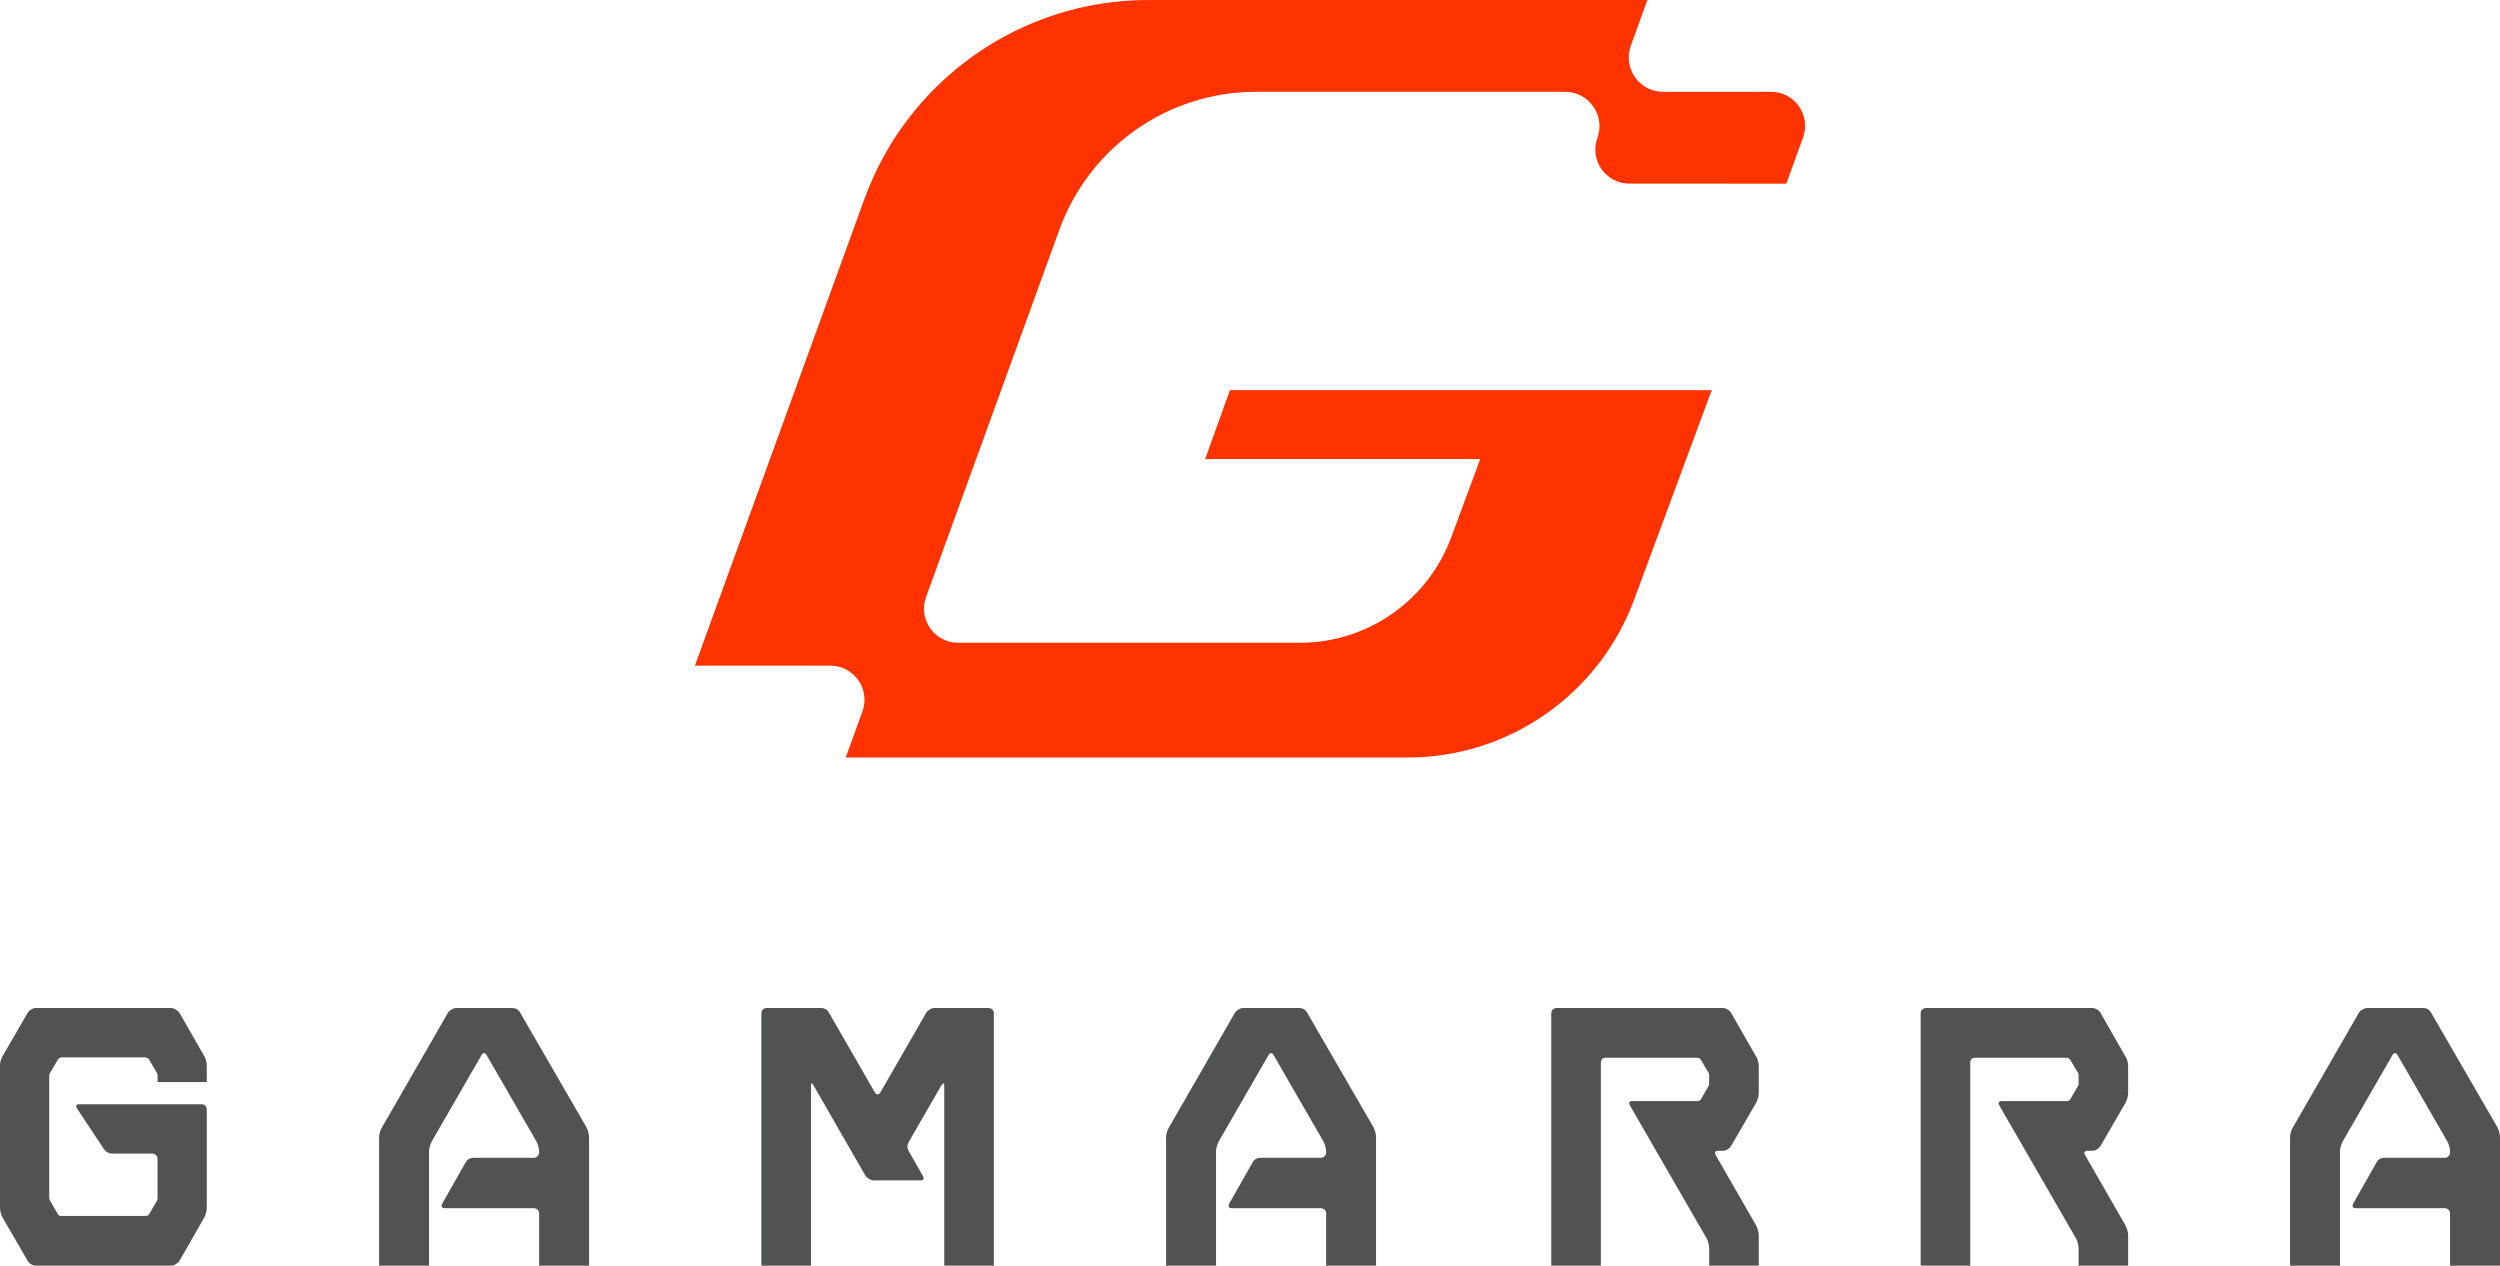 <svg xmlns="http://www.w3.org/2000/svg" width="399" height="202" viewBox="0 0 399 202" fill="none"><path d="M137.643 113.546L134.972 120.9H224.655C240.864 120.9 255.343 110.743 260.892 95.48L273.188 62.27H196.295L192.341 73.262H236.248L231.677 85.589C227.98 95.791 218.307 102.584 207.477 102.584H152.9C149.133 102.584 146.51 98.829 147.801 95.281L167.753 40.299L169.085 36.637C173.892 23.436 186.42 14.654 200.442 14.654H249.806C253.599 14.654 256.239 18.431 254.941 22.003C253.653 25.553 256.275 29.306 260.044 29.306L285.094 29.309L287.761 21.96C289.053 18.41 286.437 14.651 282.667 14.651H265.413C261.621 14.651 258.98 10.875 260.276 7.304L262.921 0H183.241C162.978 0 144.88 12.702 137.949 31.785L110.905 106.244H132.542C136.309 106.244 138.931 109.998 137.643 113.546Z" fill="#FF3300"></path><path d="M32.779 176.49C32.928 176.659 33.004 176.856 33.004 177.081V192.719C33.004 192.943 32.966 193.215 32.891 193.535C32.817 193.853 32.724 194.107 32.611 194.294L28.625 201.267C28.476 201.456 28.279 201.626 28.037 201.774C27.792 201.925 27.559 201.999 27.335 201.999H5.669C5.446 201.999 5.211 201.925 4.968 201.774C4.723 201.626 4.547 201.456 4.434 201.267L0.394 194.294C0.281 194.107 0.187 193.853 0.113 193.535C0.038 193.215 0 192.943 0 192.719V170.162C0 169.562 0.13 169.037 0.394 168.587L4.434 161.612C4.547 161.425 4.723 161.256 4.968 161.105C5.211 160.957 5.446 160.882 5.669 160.882H27.335C27.559 160.882 27.792 160.957 28.037 161.105C28.279 161.256 28.476 161.425 28.625 161.612L32.611 168.587C32.872 169.037 33.004 169.562 33.004 170.162V172.693H25.146V171.625C25.146 171.513 25.108 171.381 25.033 171.23L23.799 169.093C23.686 168.944 23.499 168.831 23.238 168.756H9.767C9.505 168.831 9.318 168.962 9.206 169.15L7.971 171.287C7.895 171.362 7.858 171.456 7.858 171.568V191.256C7.858 191.331 7.895 191.443 7.971 191.594L9.206 193.731C9.318 193.956 9.505 194.068 9.767 194.068H23.238C23.499 194.068 23.686 193.975 23.799 193.787L25.033 191.649C25.108 191.5 25.146 191.368 25.146 191.256V184.956C25.146 184.731 25.062 184.534 24.893 184.365C24.725 184.196 24.528 184.111 24.304 184.111H17.905C17.381 184.111 16.951 183.886 16.615 183.436L12.293 176.911C12.031 176.463 12.161 176.236 12.685 176.236H32.162C32.423 176.236 32.629 176.321 32.779 176.49Z" fill="#515252"></path><path d="M94.015 181.581V202H86.045V193.675C86.045 193.412 85.961 193.206 85.791 193.056C85.623 192.906 85.428 192.831 85.203 192.831H71.058C70.497 192.831 70.347 192.569 70.609 192.044L74.314 185.518C74.575 185.031 75.006 184.787 75.605 184.787H85.203C85.428 184.787 85.623 184.702 85.791 184.533C85.961 184.365 86.045 184.169 86.045 183.943V183.719C86.045 183.493 85.997 183.221 85.904 182.903C85.81 182.584 85.707 182.331 85.596 182.143L77.681 168.418C77.569 168.193 77.429 168.081 77.26 168.081C77.092 168.081 76.951 168.193 76.84 168.418L68.926 182.143C68.813 182.331 68.71 182.584 68.617 182.903C68.523 183.221 68.477 183.493 68.477 183.719V202H60.506V181.581C60.506 180.981 60.655 180.437 60.955 179.949L71.507 161.612C71.62 161.424 71.807 161.256 72.069 161.105C72.33 160.957 72.574 160.881 72.799 160.881H81.723C82.321 160.881 82.751 161.125 83.014 161.612L93.621 179.949C93.884 180.475 94.015 181.018 94.015 181.581Z" fill="#515252"></path><path d="M158.366 161.106C158.534 161.257 158.619 161.463 158.619 161.724V202H150.705V173.312C150.705 172.826 150.554 172.787 150.256 173.2L145.036 182.257C144.773 182.743 144.773 183.232 145.036 183.718L147.281 187.656C147.542 188.144 147.411 188.387 146.888 188.387H139.422C139.198 188.387 138.964 188.313 138.721 188.162C138.477 188.013 138.28 187.844 138.131 187.656L129.824 173.2C129.562 172.75 129.432 172.787 129.432 173.312V202H121.518V161.724C121.518 161.463 121.602 161.257 121.77 161.106C121.939 160.956 122.135 160.881 122.359 160.881H131.003C131.602 160.881 132.032 161.126 132.294 161.612L139.647 174.38C139.759 174.569 139.9 174.662 140.068 174.662C140.236 174.662 140.376 174.569 140.489 174.38L147.841 161.612C147.954 161.425 148.131 161.257 148.376 161.106C148.618 160.956 148.852 160.881 149.077 160.881H157.776C158.001 160.881 158.197 160.956 158.366 161.106Z" fill="#515252"></path><path d="M219.619 181.581V202H211.648V193.675C211.648 193.412 211.564 193.206 211.395 193.056C211.227 192.906 211.031 192.831 210.807 192.831H196.661C196.101 192.831 195.95 192.569 196.212 192.044L199.917 185.518C200.178 185.031 200.61 184.787 201.208 184.787H210.807C211.031 184.787 211.227 184.702 211.395 184.533C211.564 184.365 211.648 184.169 211.648 183.943V183.719C211.648 183.493 211.601 183.221 211.508 182.903C211.414 182.584 211.311 182.331 211.199 182.143L203.285 168.418C203.173 168.193 203.033 168.081 202.865 168.081C202.696 168.081 202.556 168.193 202.443 168.418L194.529 182.143C194.416 182.331 194.314 182.584 194.221 182.903C194.127 183.221 194.08 183.493 194.08 183.719V202H186.11V181.581C186.11 180.981 186.259 180.437 186.559 179.949L197.11 161.612C197.223 161.424 197.41 161.256 197.672 161.105C197.933 160.957 198.178 160.881 198.402 160.881H207.326C207.924 160.881 208.355 161.125 208.618 161.612L219.226 179.949C219.487 180.475 219.619 181.018 219.619 181.581Z" fill="#515252"></path><path d="M280.249 195.531C280.361 195.719 280.464 195.972 280.558 196.29C280.651 196.609 280.698 196.881 280.698 197.106V201.999H272.784V199.244C272.784 199.018 272.747 198.747 272.671 198.428C272.596 198.11 272.503 197.856 272.392 197.669L260.155 176.463C259.893 175.975 260.024 175.731 260.548 175.731H270.875C271.175 175.731 271.381 175.618 271.494 175.393L272.728 173.255C272.765 173.181 272.784 173.069 272.784 172.918V171.625C272.784 171.475 272.765 171.362 272.728 171.287L271.494 169.206C271.343 168.944 271.119 168.812 270.82 168.812H256.339C255.777 168.812 255.497 169.093 255.497 169.656V201.999H247.583V161.724C247.583 161.462 247.667 161.256 247.835 161.105C248.004 160.957 248.2 160.882 248.425 160.882H275.029C275.254 160.882 275.487 160.957 275.73 161.105C275.974 161.256 276.152 161.425 276.265 161.612L280.249 168.587C280.399 168.775 280.51 169.029 280.587 169.346C280.661 169.665 280.698 169.937 280.698 170.162V174.38C280.698 174.606 280.661 174.878 280.587 175.196C280.51 175.515 280.417 175.769 280.305 175.956L276.265 182.931C276.152 183.118 275.974 183.288 275.73 183.436C275.487 183.587 275.254 183.663 275.029 183.663H274.243C273.719 183.663 273.588 183.906 273.85 184.393L280.249 195.531Z" fill="#515252"></path><path d="M339.203 195.531C339.315 195.719 339.418 195.972 339.512 196.29C339.605 196.609 339.652 196.881 339.652 197.106V201.999H331.738V199.244C331.738 199.018 331.701 198.747 331.625 198.428C331.55 198.11 331.457 197.856 331.346 197.669L319.109 176.463C318.847 175.975 318.978 175.731 319.502 175.731H329.829C330.129 175.731 330.335 175.618 330.448 175.393L331.682 173.255C331.72 173.181 331.738 173.069 331.738 172.918V171.625C331.738 171.475 331.72 171.362 331.682 171.287L330.448 169.206C330.297 168.944 330.073 168.812 329.774 168.812H315.293C314.731 168.812 314.451 169.093 314.451 169.656V201.999H306.537V161.724C306.537 161.462 306.621 161.256 306.789 161.105C306.959 160.957 307.154 160.882 307.379 160.882H333.983C334.208 160.882 334.441 160.957 334.684 161.105C334.928 161.256 335.106 161.425 335.219 161.612L339.203 168.587C339.353 168.775 339.464 169.029 339.541 169.346C339.615 169.665 339.652 169.937 339.652 170.162V174.38C339.652 174.606 339.615 174.878 339.541 175.196C339.464 175.515 339.372 175.769 339.259 175.956L335.219 182.931C335.106 183.118 334.928 183.288 334.684 183.436C334.441 183.587 334.208 183.663 333.983 183.663H333.197C332.673 183.663 332.542 183.906 332.804 184.393L339.203 195.531Z" fill="#515252"></path><path d="M399 181.581V202H391.029V193.675C391.029 193.412 390.945 193.206 390.776 193.056C390.609 192.906 390.412 192.831 390.188 192.831H376.043C375.482 192.831 375.331 192.569 375.594 192.044L379.299 185.518C379.559 185.031 379.991 184.787 380.589 184.787H390.188C390.412 184.787 390.609 184.702 390.776 184.533C390.945 184.365 391.029 184.169 391.029 183.943V183.719C391.029 183.493 390.982 183.221 390.889 182.903C390.795 182.584 390.692 182.331 390.58 182.143L382.666 168.418C382.554 168.193 382.414 168.081 382.246 168.081C382.077 168.081 381.937 168.193 381.825 168.418L373.91 182.143C373.797 182.331 373.695 182.584 373.602 182.903C373.508 183.221 373.461 183.493 373.461 183.719V202H365.491V181.581C365.491 180.981 365.64 180.437 365.94 179.949L376.493 161.612C376.604 161.424 376.791 161.256 377.053 161.105C377.314 160.957 377.559 160.881 377.783 160.881H386.707C387.306 160.881 387.737 161.125 387.999 161.612L398.607 179.949C398.868 180.475 399 181.018 399 181.581Z" fill="#515252"></path></svg>